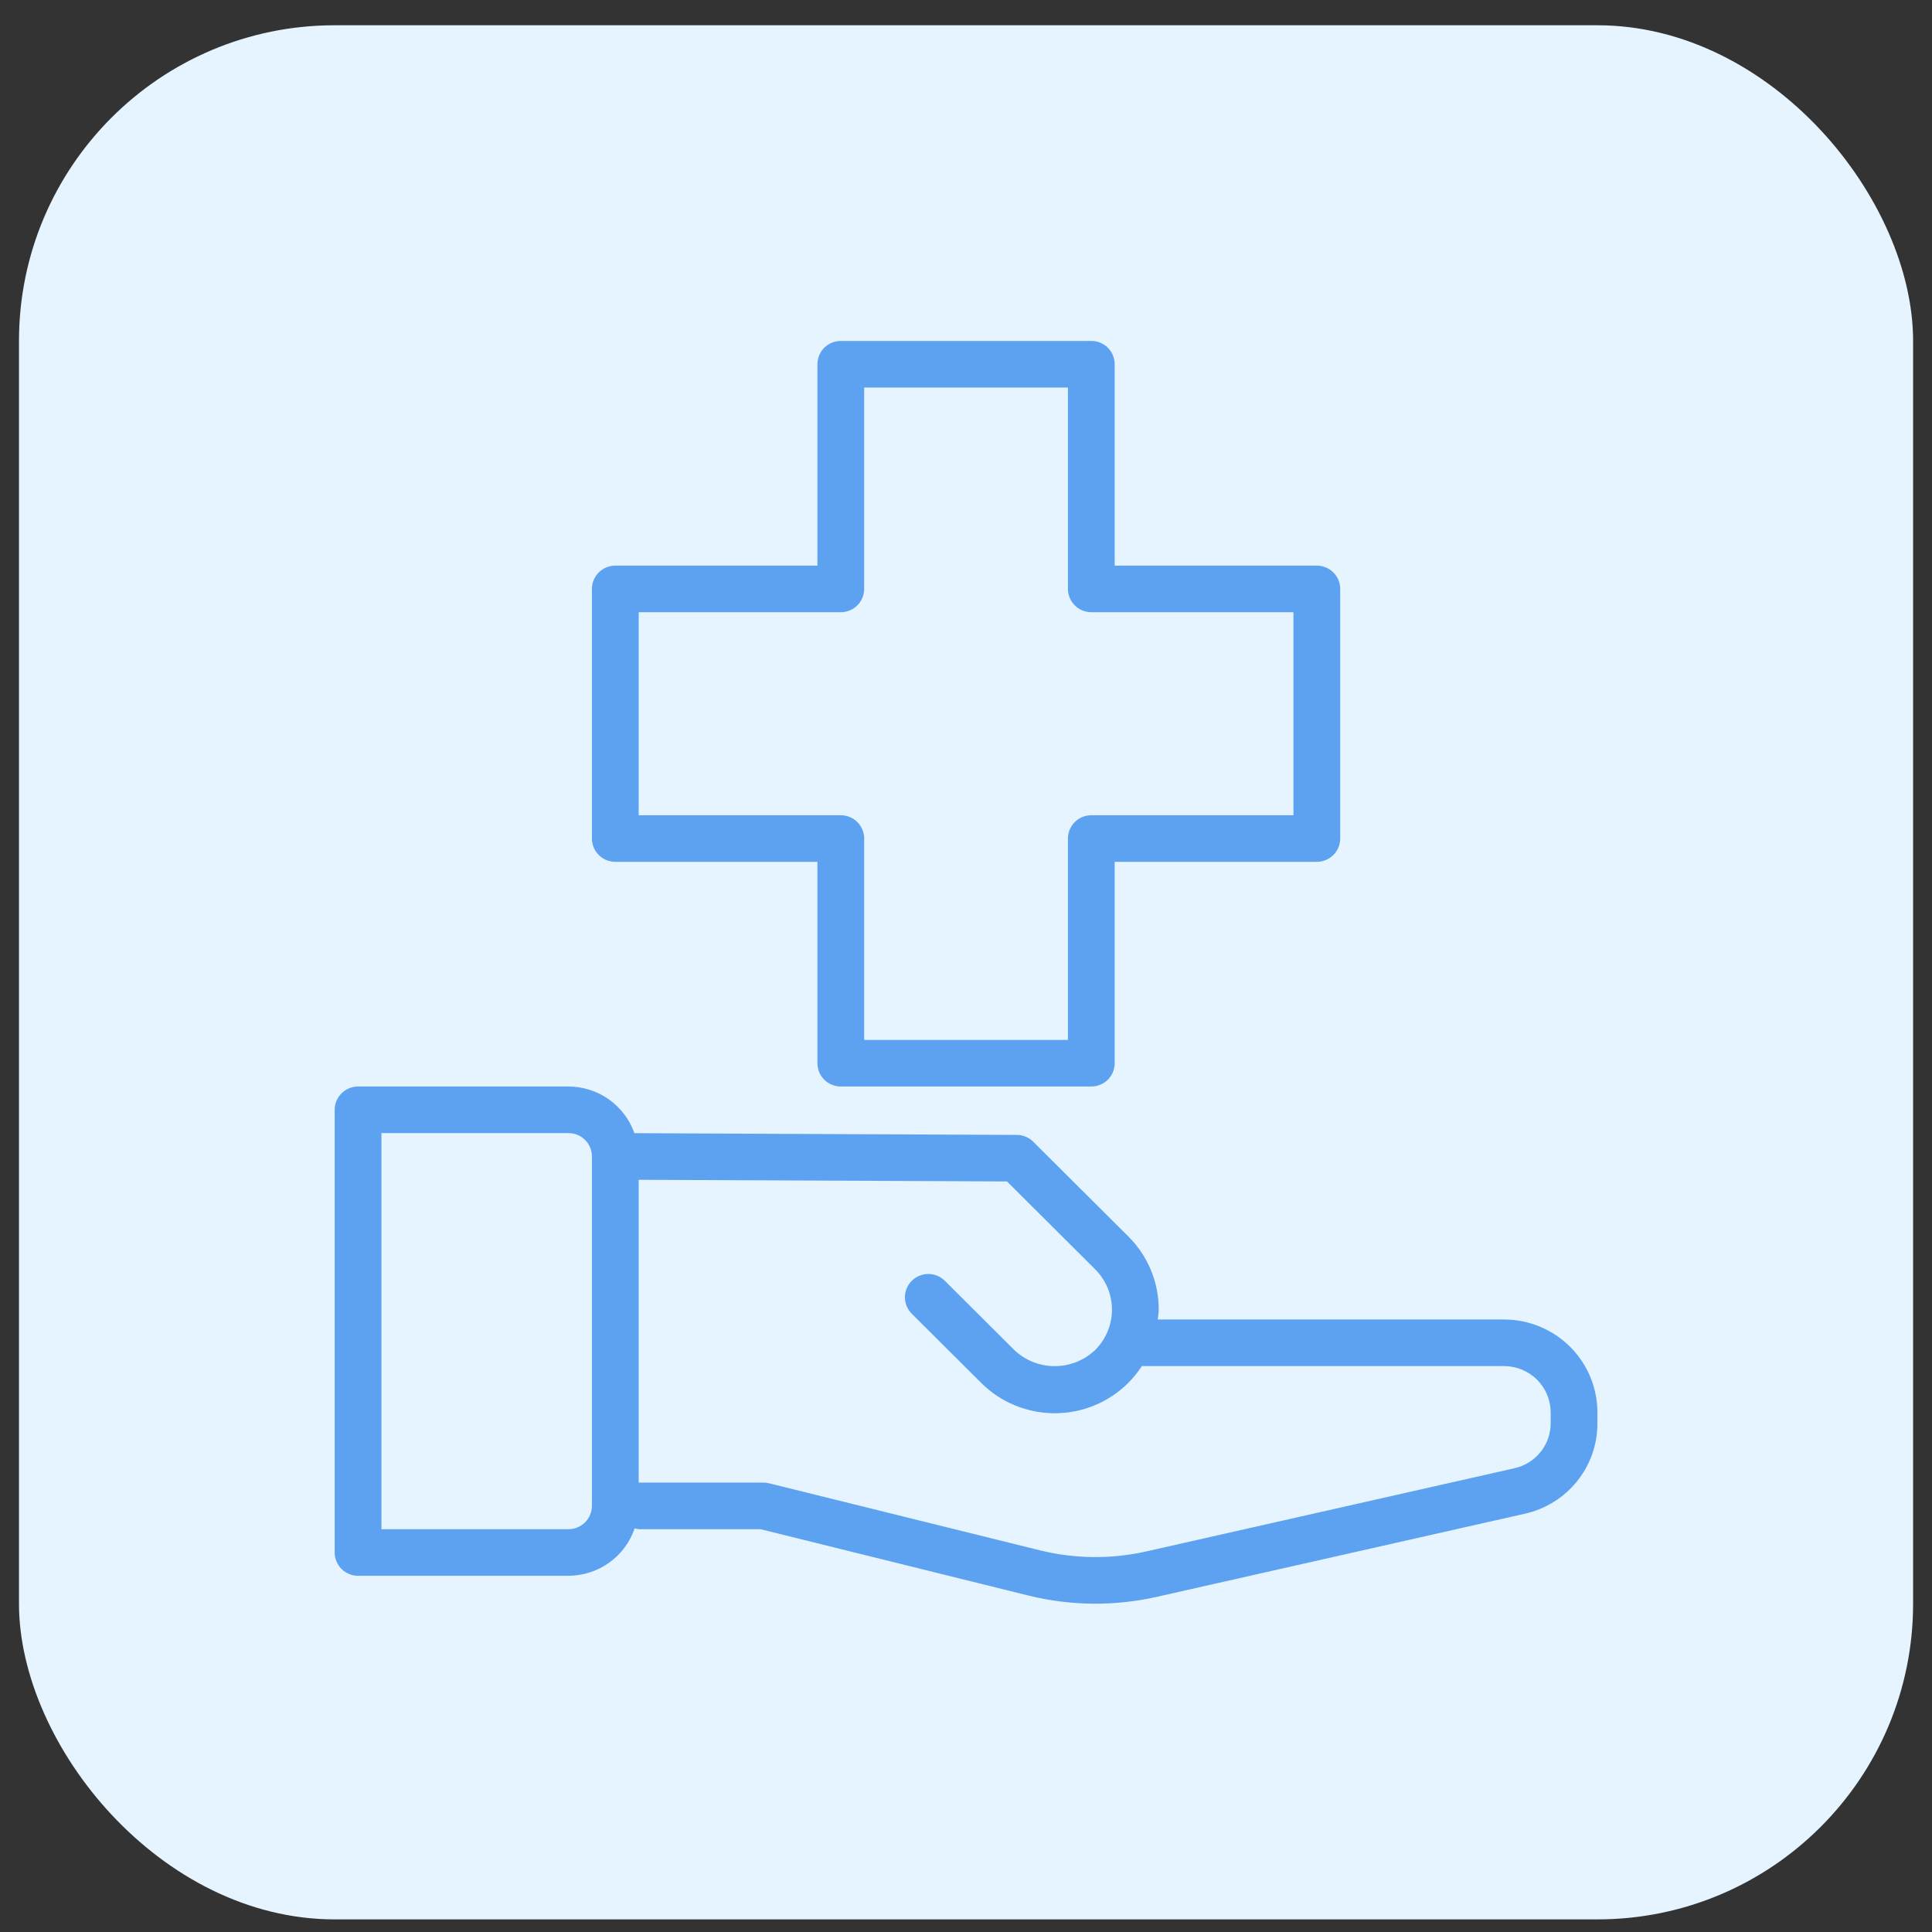 <?xml version="1.0" encoding="UTF-8"?> <svg xmlns="http://www.w3.org/2000/svg" width="51" height="51" viewBox="0 0 51 51" fill="none"><rect x="0" y="0" width="51" height="51" fill="#333333" stroke="none"/><rect x="0.501" y="0.667" width="50" height="50" rx="8.333" fill="#E5F4FF"></rect><g opacity="0.6"><path d="M39.705 34.831H30.562C30.57 34.745 30.587 34.66 30.587 34.571C30.588 34.212 30.518 33.856 30.38 33.524C30.241 33.192 30.039 32.891 29.783 32.637L27.275 30.139C27.16 30.024 27.004 29.959 26.842 29.959L16.747 29.913C16.62 29.554 16.385 29.243 16.074 29.022C15.762 28.801 15.39 28.682 15.008 28.681H9.452C9.289 28.681 9.132 28.746 9.016 28.861C8.9 28.977 8.835 29.133 8.835 29.296V40.982C8.835 41.145 8.9 41.301 9.016 41.417C9.132 41.532 9.289 41.597 9.452 41.597H15.008C15.393 41.595 15.769 41.474 16.082 41.25C16.395 41.025 16.629 40.709 16.753 40.345C16.788 40.356 16.823 40.363 16.86 40.367H20.076L27.154 42.12C28.262 42.392 29.418 42.404 30.531 42.154L40.249 39.959C40.795 39.838 41.283 39.535 41.633 39.099C41.982 38.664 42.171 38.123 42.168 37.565V37.285C42.167 36.635 41.908 36.011 41.446 35.551C40.984 35.091 40.358 34.832 39.705 34.831ZM15.625 39.752C15.625 39.915 15.56 40.071 15.444 40.186C15.328 40.302 15.171 40.367 15.008 40.367H10.069V29.911H15.008C15.171 29.911 15.328 29.976 15.444 30.091C15.56 30.207 15.625 30.363 15.625 30.526V39.752ZM40.934 37.565C40.935 37.843 40.841 38.113 40.667 38.33C40.492 38.547 40.249 38.698 39.977 38.758L30.258 40.954C29.333 41.162 28.373 41.152 27.452 40.925L20.301 39.155C20.252 39.143 20.202 39.137 20.152 39.137H16.86V31.144L26.582 31.187L28.91 33.507C29.05 33.647 29.162 33.813 29.238 33.995C29.314 34.178 29.353 34.374 29.353 34.571C29.353 34.769 29.314 34.965 29.238 35.147C29.162 35.33 29.05 35.496 28.91 35.636C28.623 35.91 28.24 36.063 27.842 36.063C27.444 36.063 27.061 35.91 26.774 35.636L24.935 33.804C24.819 33.691 24.663 33.629 24.5 33.63C24.338 33.631 24.183 33.696 24.069 33.81C23.954 33.925 23.889 34.079 23.888 34.24C23.887 34.402 23.949 34.557 24.062 34.673L25.901 36.505C26.156 36.759 26.459 36.961 26.791 37.098C27.125 37.236 27.482 37.306 27.842 37.306C28.203 37.306 28.559 37.236 28.893 37.098C29.226 36.961 29.528 36.759 29.783 36.505C29.918 36.37 30.038 36.221 30.142 36.061H39.705C40.031 36.062 40.343 36.191 40.574 36.42C40.804 36.65 40.933 36.961 40.934 37.285V37.565Z" fill="#006BE8"></path><path d="M16.242 22.75H21.578V28.066C21.578 28.229 21.643 28.386 21.758 28.501C21.874 28.616 22.031 28.681 22.195 28.681H28.808C28.972 28.681 29.129 28.616 29.245 28.501C29.36 28.386 29.425 28.229 29.425 28.066V22.75H34.761C34.925 22.75 35.081 22.685 35.197 22.57C35.313 22.455 35.378 22.298 35.378 22.135V15.546C35.378 15.383 35.313 15.226 35.197 15.111C35.081 14.996 34.925 14.931 34.761 14.931H29.425V9.615C29.425 9.452 29.36 9.295 29.245 9.18C29.129 9.065 28.972 9 28.808 9H22.195C22.031 9 21.874 9.065 21.758 9.18C21.643 9.295 21.578 9.452 21.578 9.615V14.931H16.242C16.079 14.931 15.922 14.996 15.806 15.111C15.69 15.226 15.625 15.383 15.625 15.546V22.135C15.625 22.298 15.69 22.455 15.806 22.57C15.922 22.685 16.079 22.75 16.242 22.75ZM16.86 16.161H22.195C22.358 16.161 22.515 16.096 22.631 15.981C22.747 15.865 22.812 15.709 22.812 15.546V10.23H28.191V15.546C28.191 15.709 28.256 15.865 28.372 15.981C28.488 16.096 28.645 16.161 28.808 16.161H34.144V21.52H28.808C28.645 21.52 28.488 21.585 28.372 21.7C28.256 21.816 28.191 21.972 28.191 22.135V27.451H22.812V22.135C22.812 21.972 22.747 21.816 22.631 21.7C22.515 21.585 22.358 21.52 22.195 21.52H16.86V16.161Z" fill="#006BE8"></path></g></svg> 